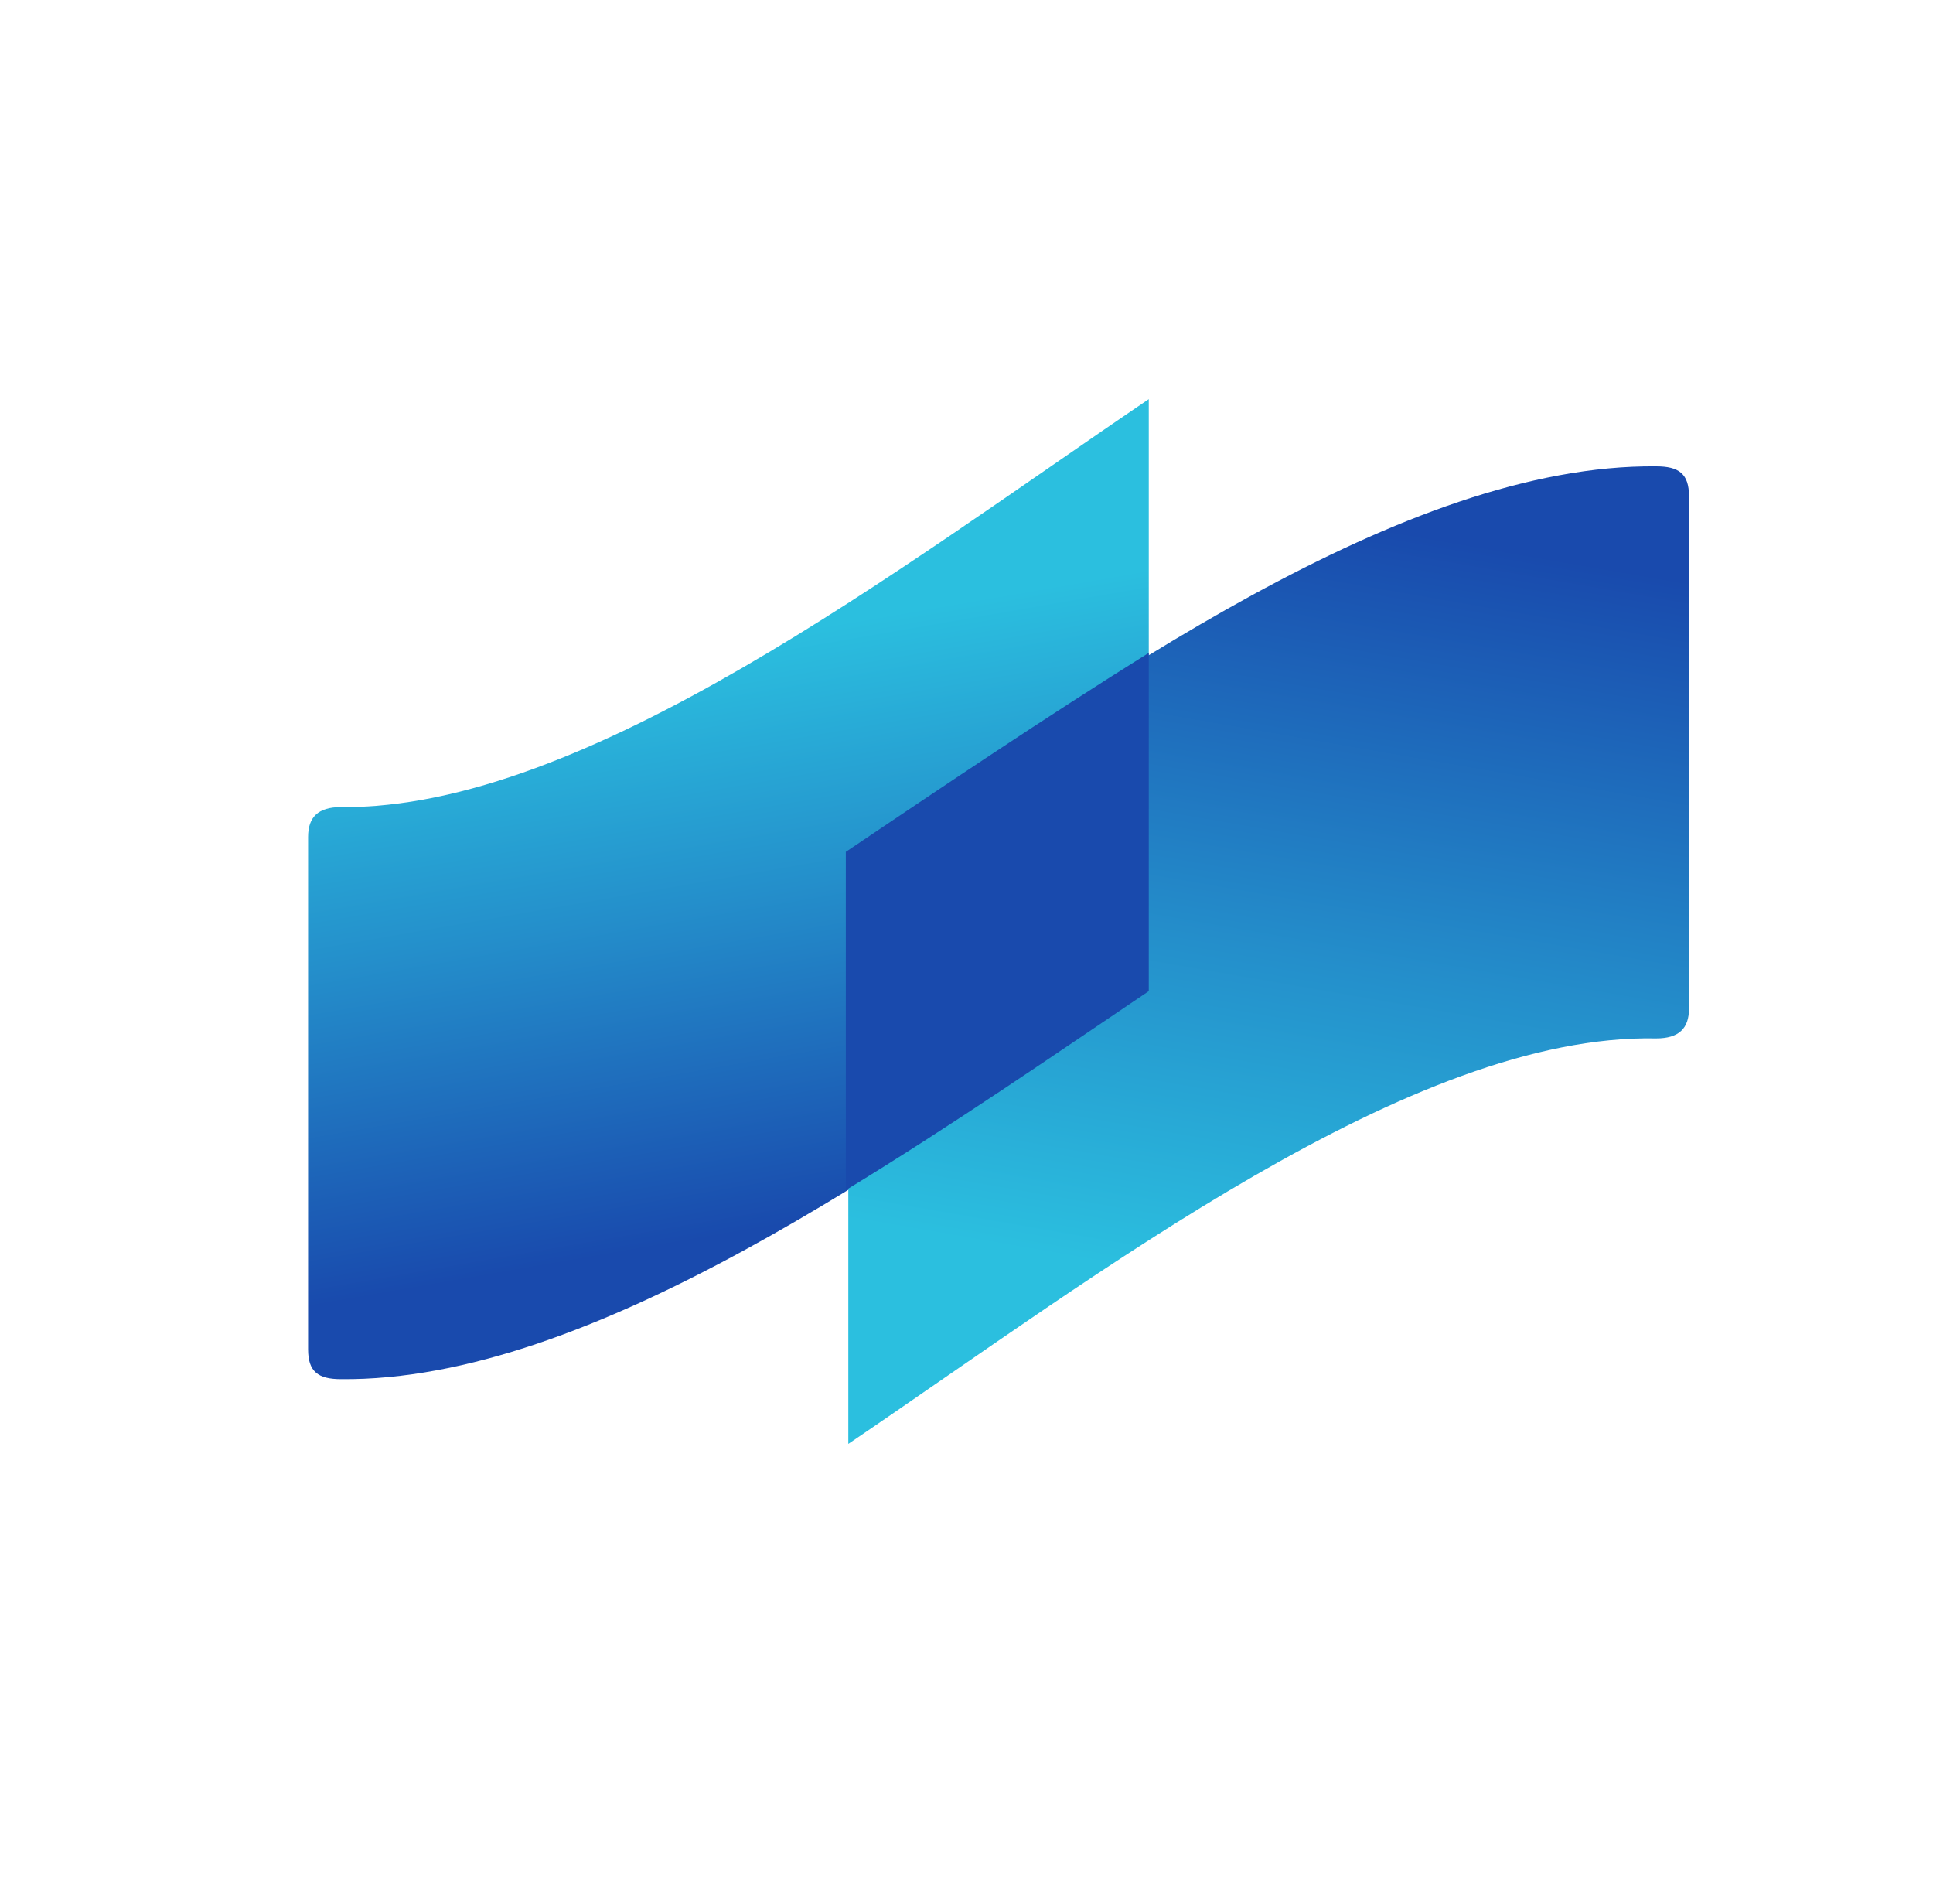 <svg width="65" height="64" viewBox="0 0 65 64" fill="none" xmlns="http://www.w3.org/2000/svg">
<path d="M11.463 27.134C10.7 27.134 10.36 27.469 10.36 28.137C10.36 28.137 10.36 43.19 10.36 45.364C10.36 46.116 10.7 46.367 11.463 46.367C19.869 46.45 30.139 39.092 38.629 33.322V13.419C30.226 19.105 19.699 27.218 11.463 27.134Z" fill="url(#paint0_linear_120_159998)"/>
<path d="M55.692 34.911C56.456 34.911 56.795 34.576 56.795 33.908C56.795 33.908 56.795 18.855 56.795 16.681C56.795 15.929 56.456 15.678 55.692 15.678C47.202 15.595 37.016 22.953 28.526 28.723V48.543C36.931 42.856 47.458 34.744 55.692 34.911Z" fill="url(#paint1_linear_120_159998)"/>
<path d="M38.629 33.322V21.95C35.148 24.123 31.668 26.466 28.442 28.639V40.012C32.008 37.838 35.404 35.496 38.629 33.322Z" fill="#194AAD"/>
<defs>
<linearGradient id="paint0_linear_120_159998" x1="27.081" y1="43.915" x2="22.274" y2="16.262" gradientUnits="userSpaceOnUse">
<stop offset="0.1" stop-color="#194AAD"/>
<stop offset="0.5" stop-color="#248FCB"/>
<stop offset="0.8" stop-color="#2BBFDF"/>
</linearGradient>
<linearGradient id="paint1_linear_120_159998" x1="45.799" y1="13.858" x2="39.443" y2="50.448" gradientUnits="userSpaceOnUse">
<stop offset="0.1" stop-color="#194AAD"/>
<stop offset="0.5" stop-color="#248FCB"/>
<stop offset="0.8" stop-color="#2BBFDF"/>
</linearGradient>
</defs>
</svg>

